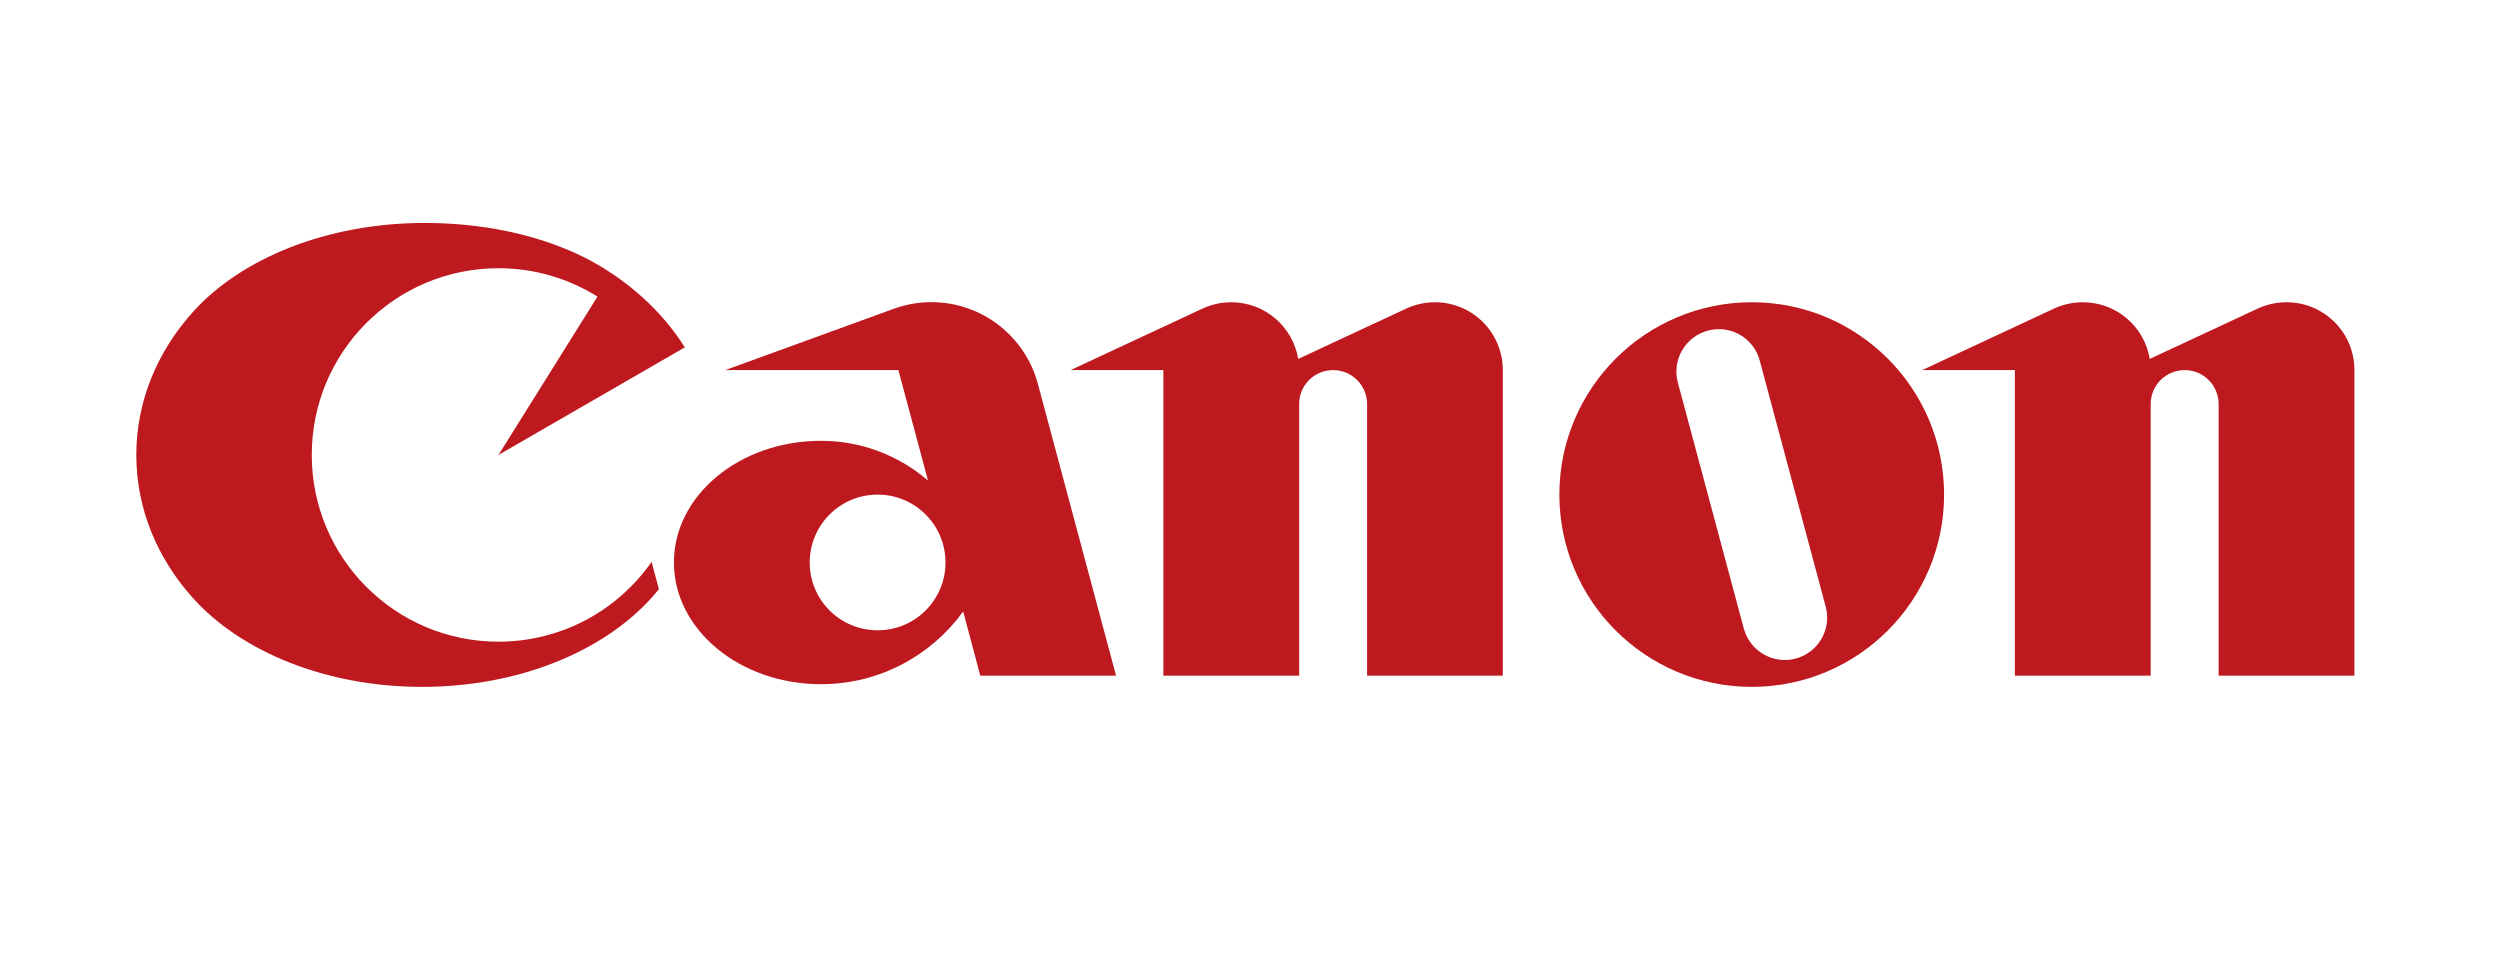 <?xml version="1.0" encoding="UTF-8"?>
<!DOCTYPE svg PUBLIC "-//W3C//DTD SVG 1.1//EN" "http://www.w3.org/Graphics/SVG/1.1/DTD/svg11.dtd">
<!-- Creator: CorelDRAW 2018 (64 Bit) -->
<svg xmlns="http://www.w3.org/2000/svg" xml:space="preserve" width="340px" height="132px" version="1.1" style="shape-rendering:geometricPrecision; text-rendering:geometricPrecision; image-rendering:optimizeQuality; fill-rule:evenodd; clip-rule:evenodd"
viewBox="0 0 261.17 101.57"
 xmlns:xlink="http://www.w3.org/1999/xlink">
 <defs>
  <style type="text/css">
   <![CDATA[
    .fil0 {fill:none}
    .fil1 {fill:#BF1920}
   ]]>
  </style>
 </defs>
 <g id="Capa_x0020_1">
  <rect class="fil0" width="261.17" height="101.57"/>
 </g>
 <g id="Layer_x0020_3">
  <g id="canon.svg">
   <g>
    <path id="C" class="fil1" d="M51.94 67.15c-10.79,0 -19.54,-8.75 -19.54,-19.54 0,-10.8 8.75,-19.54 19.54,-19.54 3.8,0 7.36,1.09 10.36,2.97l-10.36 16.57 19.5 -11.26c-2.12,-3.37 -5.16,-6.28 -8.83,-8.49 -4.68,-2.8 -11.18,-4.53 -18.37,-4.53 -10.26,0 -19.26,3.73 -24.27,9.31 -3.72,4.13 -5.93,9.32 -5.93,14.97 0,5.65 2.21,10.85 5.93,14.98 5.03,5.59 13.89,9.29 23.98,9.29 10.08,0 18.95,-3.71 23.98,-9.29 0.28,-0.31 0.54,-0.62 0.8,-0.94l-0.77 -2.85c-3.53,5.05 -9.39,8.35 -16.02,8.35l0 0zm0 0l0 0 0 0z"/>
   </g>
   <g>
    <path id="a" class="fil1" d="M116.57 70.71l-8.18 -30.53c-1.31,-4.93 -5.8,-8.56 -11.15,-8.56 -1.39,0 -2.72,0.25 -3.95,0.7l-17.62 6.41 18.12 0 3.1 11.56c-3.01,-2.59 -6.92,-4.16 -11.2,-4.16 -8.5,0 -15.39,5.7 -15.39,12.73 0,7.03 6.89,12.74 15.39,12.74 6.12,0 11.54,-3 14.88,-7.61l1.79 6.72 14.21 0 0 0zm-24.95 -4.75c-3.93,0 -7.11,-3.17 -7.11,-7.1 0,-3.92 3.18,-7.1 7.11,-7.1 3.92,0 7.1,3.18 7.1,7.1 0,3.93 -3.18,7.1 -7.1,7.1z"/>
   </g>
   <g>
    <path id="n1" class="fil1" d="M149.94 31.63c-1.08,0 -2.09,0.24 -3,0.66l-11.31 5.27c-0.56,-3.37 -3.48,-5.93 -7.01,-5.93 -1.07,0 -2.09,0.24 -3,0.66l-13.81 6.44 9.71 0 0 31.98 14.21 0 0 -28.43c0,-1.96 1.58,-3.55 3.55,-3.55 1.96,0 3.56,1.59 3.56,3.55l0 28.43 14.2 0 0 -31.98c0,-3.93 -3.18,-7.1 -7.1,-7.1l0 0zm0 0l0 0 0 0z"/>
   </g>
   <g>
    <path id="o" class="fil1" d="M203.22 51.76c0,11.11 -9.01,20.12 -20.12,20.12 -11.12,0 -20.14,-9.01 -20.14,-20.12 0,-11.12 9.02,-20.13 20.14,-20.13 11.11,0 20.12,9.01 20.12,20.13l0 0zm-19.29 -14.02c-0.63,-2.37 -3.06,-3.78 -5.43,-3.14 -2.37,0.63 -3.78,3.07 -3.14,5.44l6.9 25.73c0.64,2.37 3.07,3.78 5.43,3.15 2.37,-0.64 3.78,-3.07 3.14,-5.44l-6.9 -25.74z"/>
   </g>
   <g>
    <path id="n2" class="fil1" d="M239.06 31.63c-1.08,0 -2.1,0.24 -3.02,0.66l-11.3 5.27c-0.55,-3.37 -3.48,-5.93 -7.01,-5.93 -1.06,0 -2.08,0.24 -3,0.66l-13.8 6.44 9.7 0 0 31.98 14.21 0 0 -28.43c0,-1.96 1.59,-3.55 3.56,-3.55 1.96,0 3.55,1.59 3.55,3.55l0 28.43 14.21 0 0 -31.98c0,-3.93 -3.18,-7.1 -7.1,-7.1l0 0zm0 0l0 0 0 0z"/>
   </g>
  </g>
 </g>
</svg>

